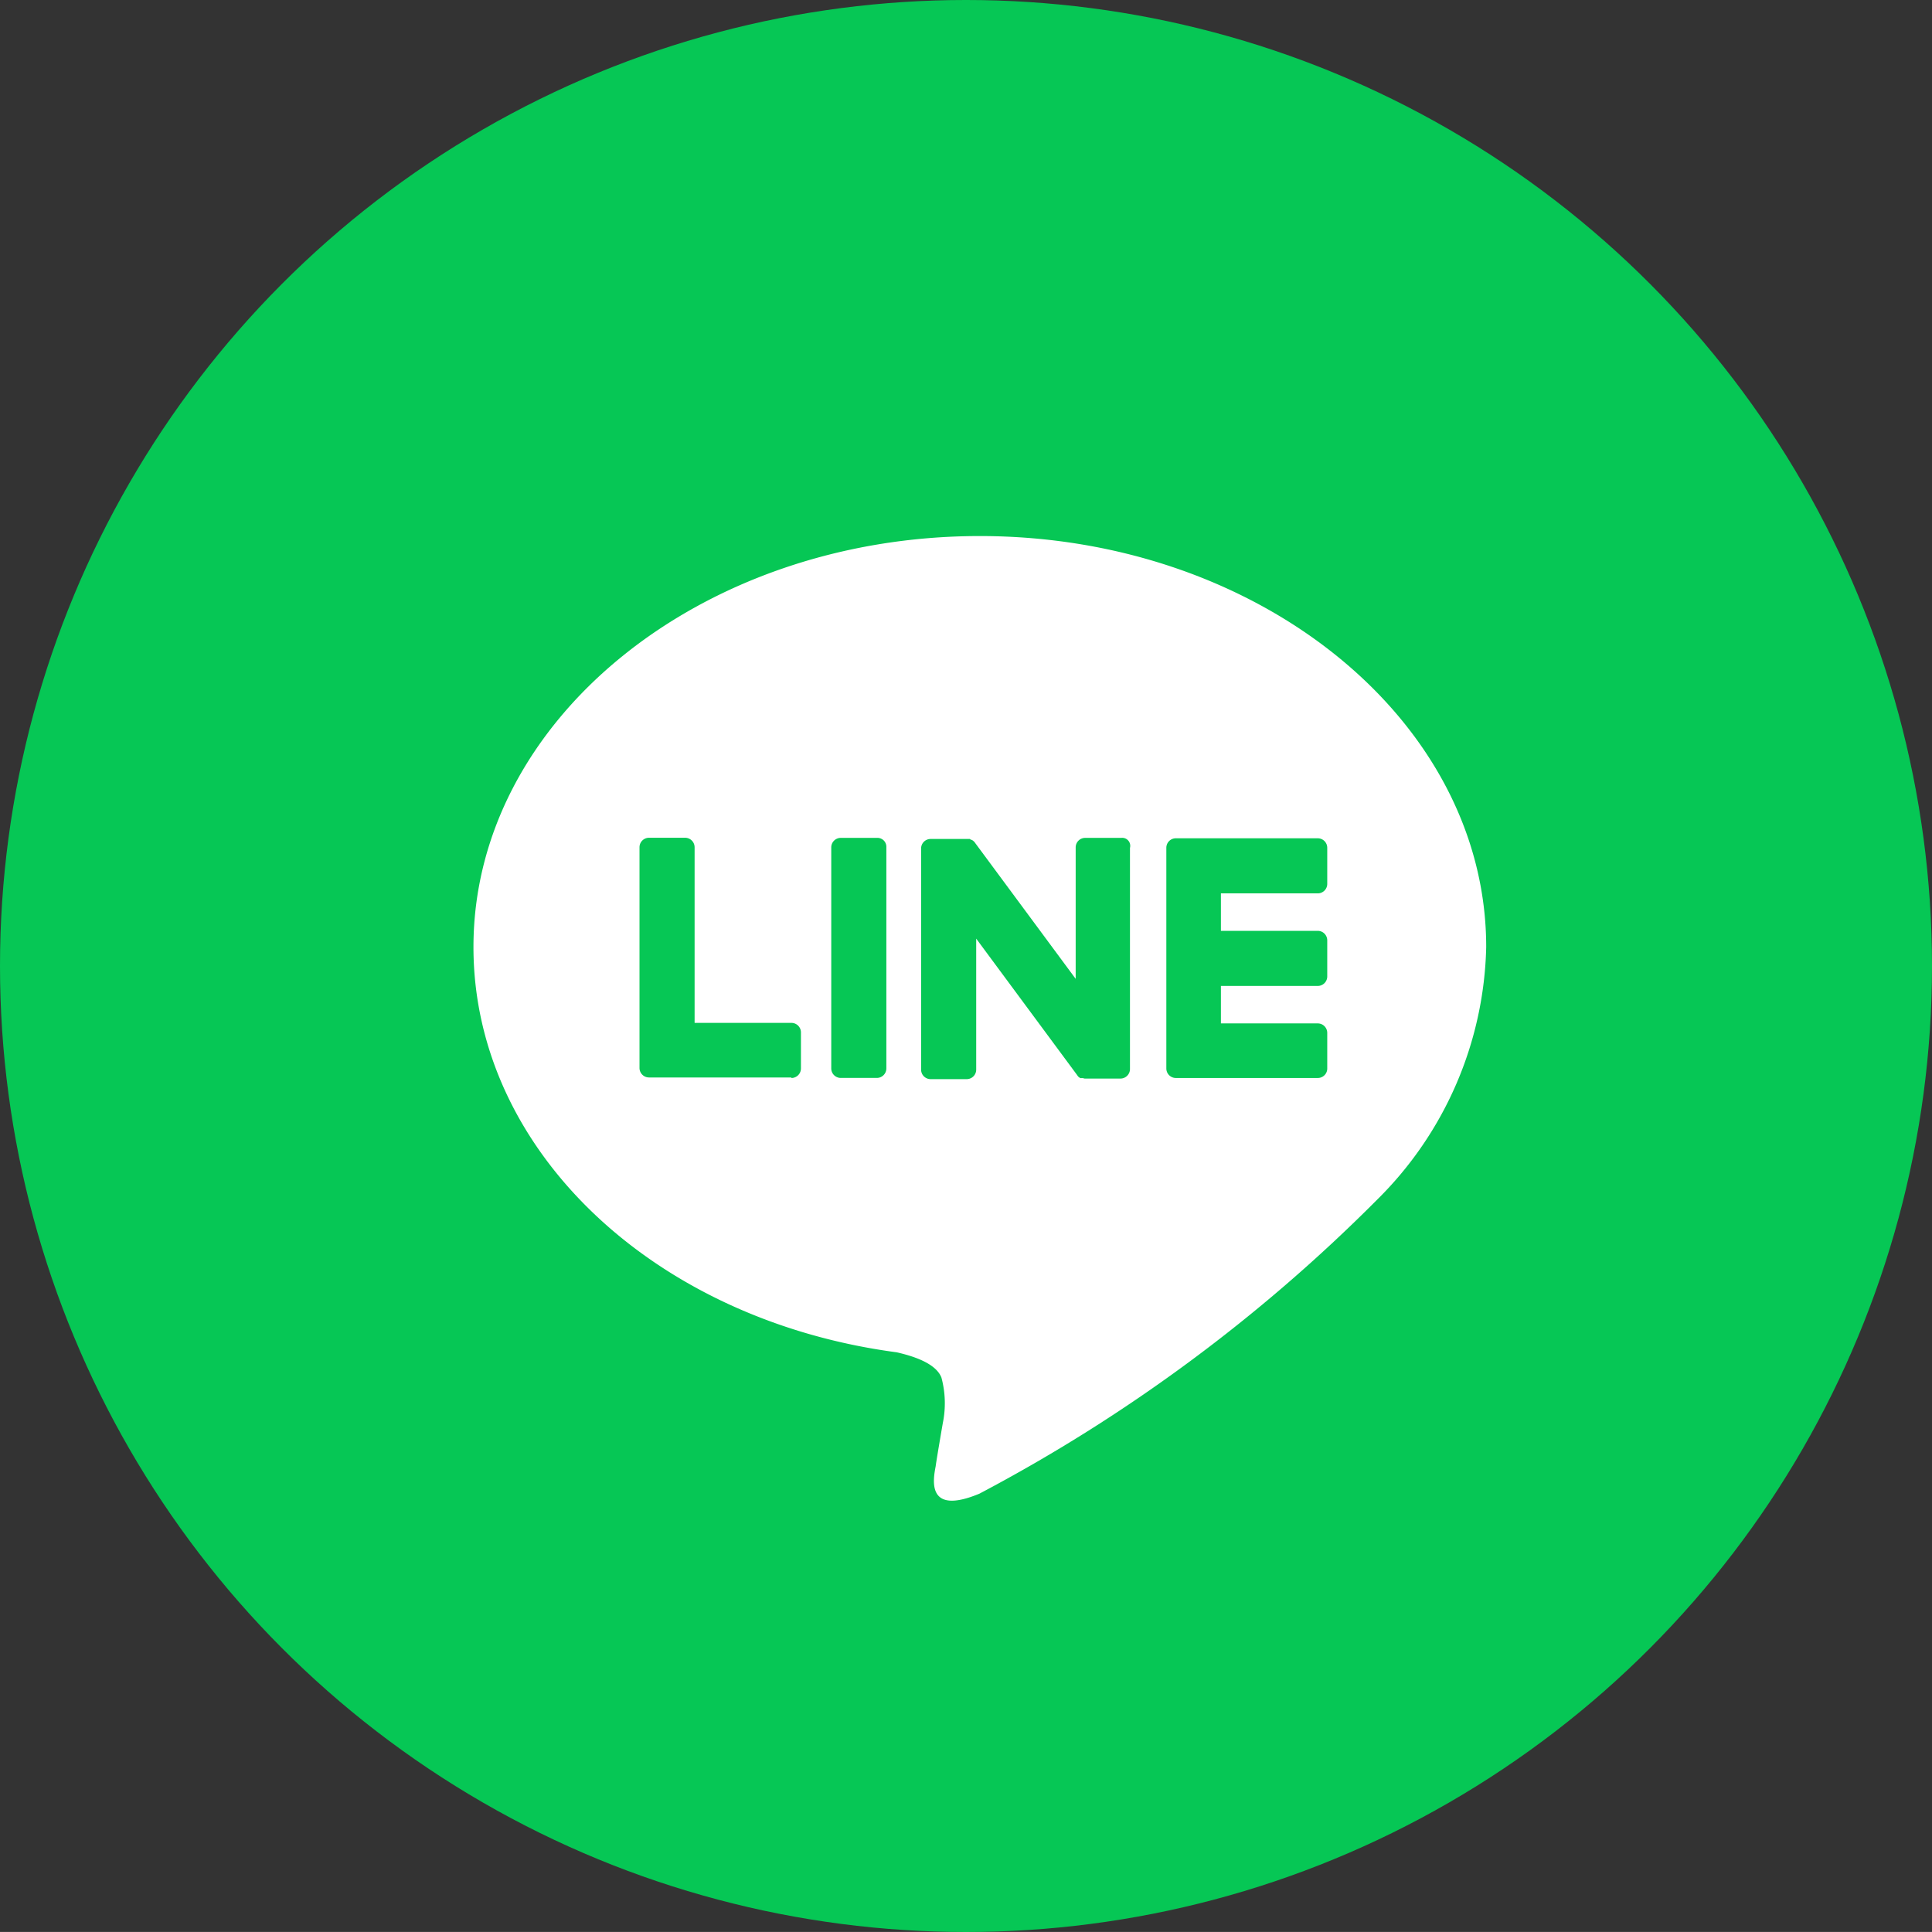 <svg id="グループ_19449" data-name="グループ 19449" xmlns="http://www.w3.org/2000/svg" width="33.522" height="33.521" viewBox="0 0 33.522 33.521">
  <rect x="0" y="0" width="33.522" height="33.521" fill="#333333" stroke="none"/>
  <circle id="楕円形_15418" data-name="楕円形 15418" cx="16.761" cy="16.761" r="16.761" transform="translate(0 0)" fill="#06c755"/>
  <g id="グループ_19293" data-name="グループ 19293" transform="translate(8.215 9.301)">
    <g id="グループ_18655" data-name="グループ 18655">
      <g id="グループ_18653" data-name="グループ 18653">
        <path id="パス_100350" data-name="パス 100350" d="M70.872,65.431c0-3.928-3.944-7.131-8.786-7.131S53.3,61.495,53.3,65.431c0,3.524,3.129,6.472,7.345,7.032.288.066.675.189.774.436a1.712,1.712,0,0,1,.025.79s-.107.618-.124.749c-.041.222-.173.865.758.478a28.479,28.479,0,0,0,6.9-5.1h0A6.356,6.356,0,0,0,70.872,65.431Z" transform="translate(-53.3 -58.3)" fill="#fff"/>
      </g>
      <g id="グループ_18654" data-name="グループ 18654" transform="translate(2.882 5.237)">
        <path id="パス_100351" data-name="パス 100351" d="M201.927,126.158h-2.462a.165.165,0,0,1-.165-.165h0v-3.829h0a.165.165,0,0,1,.165-.165h2.462a.165.165,0,0,1,.165.165v.626a.165.165,0,0,1-.165.165h-1.68v.65h1.68a.165.165,0,0,1,.165.165v.626a.165.165,0,0,1-.165.165h-1.68v.65h1.68a.165.165,0,0,1,.165.165V126A.164.164,0,0,1,201.927,126.158Z" transform="translate(-190.16 -121.992)" fill="#06c755"/>
        <path id="パス_100352" data-name="パス 100352" d="M90.935,126.066a.165.165,0,0,0,.165-.165v-.626a.165.165,0,0,0-.165-.165h-1.68v-3.047a.165.165,0,0,0-.165-.165h-.626a.165.165,0,0,0-.165.165v3.829h0a.165.165,0,0,0,.165.165h2.47Z" transform="translate(-88.3 -121.9)" fill="#06c755"/>
        <path id="パス_100353" data-name="パス 100353" d="M129.49,121.9h-.626a.165.165,0,0,0-.165.165V125.9a.165.165,0,0,0,.165.165h.626a.165.165,0,0,0,.165-.165v-3.837A.155.155,0,0,0,129.49,121.9Z" transform="translate(-125.373 -121.9)" fill="#06c755"/>
        <path id="パス_100354" data-name="パス 100354" d="M151.075,121.9h-.626a.165.165,0,0,0-.165.165v2.281l-1.754-2.371c0-.008-.008-.008-.016-.016h0l-.008-.008h0l-.008-.008h-.008l-.008-.008h-.008a.008.008,0,0,1-.008-.008h-.008a.008.008,0,0,1-.008-.008h-.683a.165.165,0,0,0-.165.165v3.837a.165.165,0,0,0,.165.165h.626a.165.165,0,0,0,.165-.165v-2.273l1.754,2.371a.1.1,0,0,0,.041.041h0l.008.008h.041c.016,0,.025.008.041.008h.618a.165.165,0,0,0,.165-.165v-3.837A.139.139,0,0,0,151.075,121.9Z" transform="translate(-142.717 -121.9)" fill="#06c755"/>
      </g>
    </g>
  </g>
</svg>

